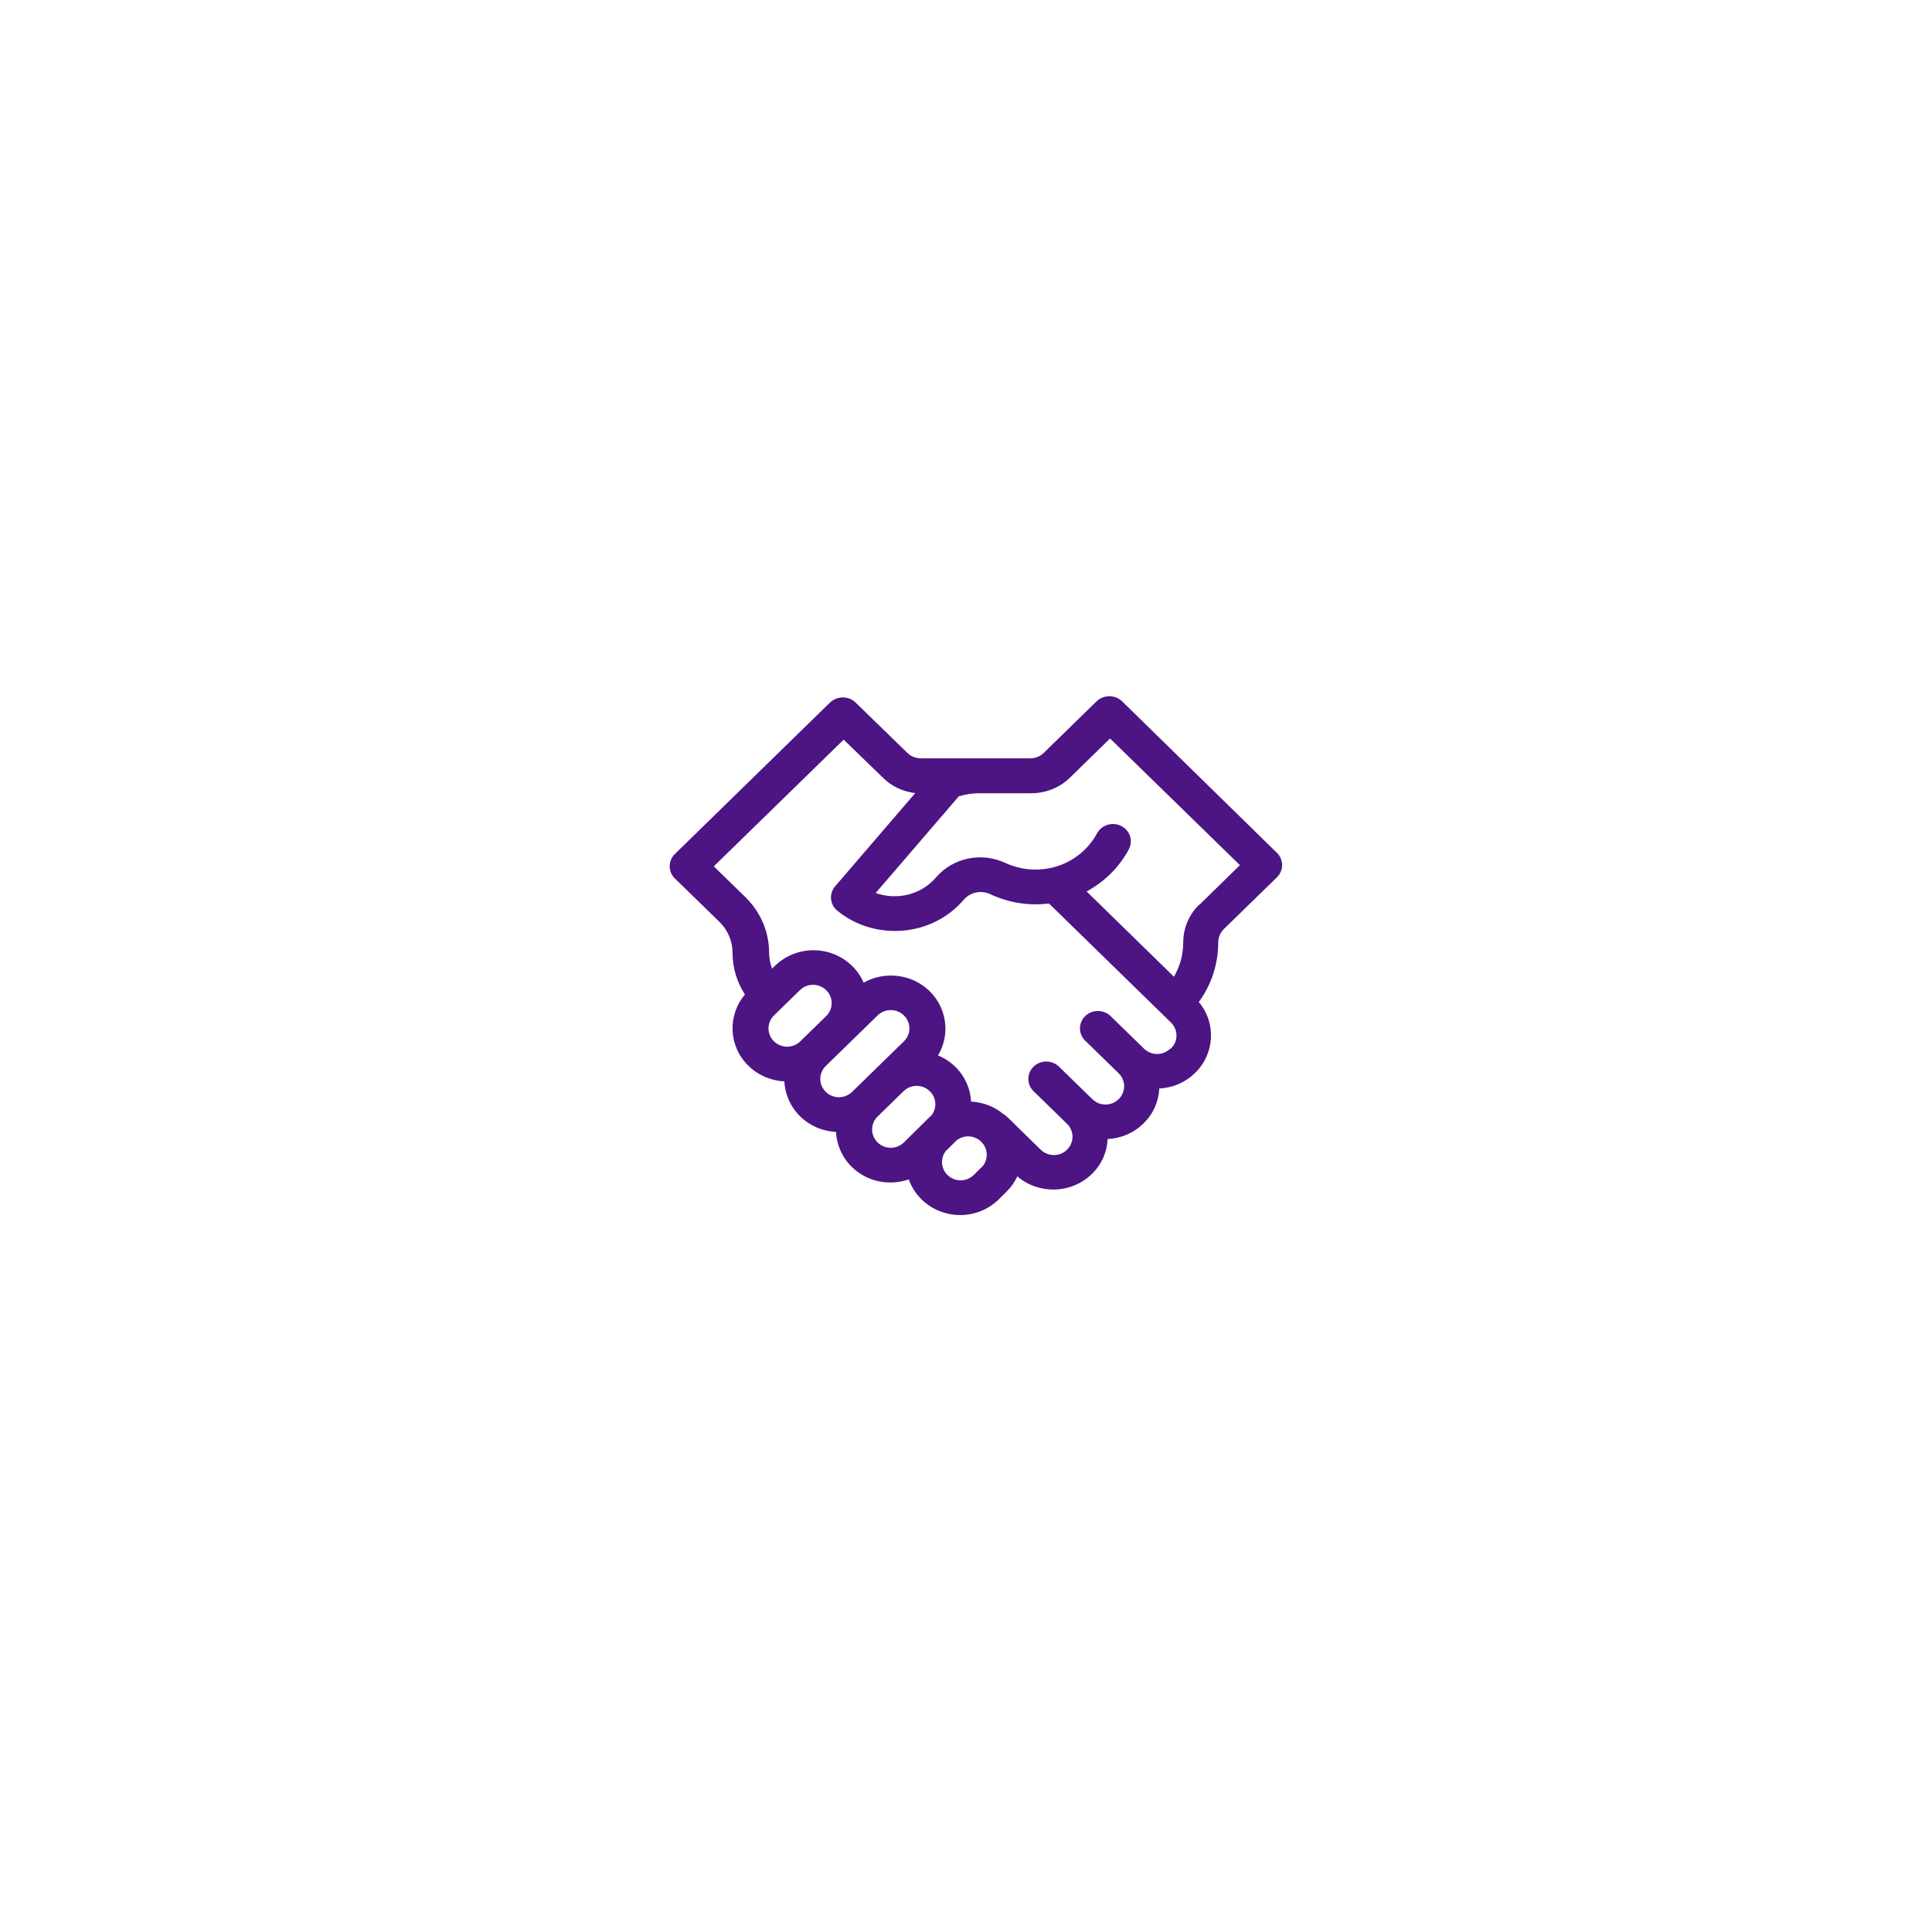 <?xml version="1.0" encoding="UTF-8"?> <svg xmlns="http://www.w3.org/2000/svg" width="87" height="86" viewBox="0 0 87 86" fill="none"><g filter="url(#filter0_d_459_19)"><rect x="20.422" y="19.836" width="46.452" height="46.452" rx="2.617" fill="white"></rect></g><path d="M50.531 31.575C50.381 31.43 50.176 31.346 49.956 31.346C49.735 31.346 49.53 31.43 49.38 31.575L46.992 33.904C46.834 34.056 46.622 34.14 46.401 34.14H41.459C41.239 34.14 41.026 34.056 40.868 33.904L38.527 31.628C38.377 31.483 38.173 31.399 37.952 31.399C37.739 31.399 37.534 31.483 37.377 31.628L30.393 38.446C30.078 38.752 30.078 39.248 30.393 39.553L32.395 41.501C32.774 41.875 32.986 42.363 32.986 42.89C32.986 43.57 33.184 44.219 33.546 44.776C32.75 45.715 32.805 47.112 33.704 47.983C34.137 48.41 34.713 48.655 35.319 48.685C35.351 49.258 35.587 49.823 36.029 50.258C36.462 50.686 37.038 50.93 37.645 50.961C37.676 51.533 37.913 52.098 38.354 52.533C39.055 53.221 40.064 53.396 40.923 53.098C41.041 53.427 41.231 53.732 41.499 53.999C42.46 54.938 44.013 54.938 44.974 53.999L45.313 53.663C45.526 53.457 45.692 53.221 45.81 52.961C46.764 53.778 48.237 53.763 49.167 52.854C49.617 52.419 49.853 51.854 49.877 51.281C50.492 51.251 51.059 51.006 51.492 50.579C51.942 50.144 52.178 49.578 52.202 49.006C52.817 48.975 53.384 48.731 53.818 48.303C54.708 47.433 54.771 46.043 53.983 45.112C54.551 44.333 54.858 43.409 54.858 42.432C54.858 42.203 54.953 41.981 55.118 41.821L57.498 39.5C57.814 39.195 57.814 38.698 57.498 38.393L50.531 31.575ZM34.854 45.715L36.021 44.578C36.344 44.257 36.872 44.257 37.203 44.578C37.534 44.898 37.534 45.425 37.203 45.746L36.037 46.883C35.706 47.204 35.185 47.204 34.854 46.883C34.523 46.563 34.523 46.036 34.854 45.715ZM37.187 47.99L39.52 45.715C39.851 45.395 40.372 45.395 40.703 45.715C41.034 46.036 41.034 46.563 40.703 46.883C39.875 47.693 39.828 47.739 38.37 49.159C38.039 49.479 37.518 49.479 37.187 49.159C36.856 48.838 36.856 48.311 37.187 47.99ZM39.52 51.434C39.189 51.113 39.189 50.586 39.52 50.266L40.687 49.128C41.018 48.807 41.538 48.807 41.869 49.128C42.176 49.426 42.2 49.899 41.94 50.22C41.869 50.281 41.971 50.182 40.703 51.434C40.372 51.755 39.851 51.755 39.52 51.434ZM44.186 52.564L43.847 52.9C43.516 53.221 42.996 53.221 42.665 52.9C42.366 52.61 42.342 52.144 42.586 51.823C43.028 51.388 43.012 51.411 43.083 51.335C43.414 51.083 43.887 51.106 44.186 51.403C44.517 51.724 44.517 52.251 44.186 52.572V52.564ZM52.698 47.212C52.367 47.532 51.847 47.532 51.516 47.212L50.011 45.746C49.696 45.44 49.183 45.44 48.868 45.746C48.553 46.051 48.553 46.547 48.868 46.853L50.373 48.319C50.704 48.639 50.704 49.166 50.373 49.487C50.042 49.808 49.522 49.808 49.191 49.487L47.686 48.021C47.37 47.715 46.858 47.715 46.543 48.021C46.228 48.326 46.228 48.823 46.543 49.128L48.048 50.594C48.379 50.915 48.379 51.441 48.048 51.762C47.725 52.083 47.197 52.083 46.866 51.762C45.282 50.227 45.361 50.258 45.195 50.166C44.785 49.823 44.273 49.624 43.729 49.594C43.698 49.021 43.461 48.464 43.02 48.029C42.791 47.807 42.523 47.632 42.239 47.517C42.791 46.601 42.657 45.402 41.861 44.623C41.041 43.822 39.804 43.722 38.89 44.242C38.772 43.967 38.598 43.707 38.37 43.486C37.408 42.547 35.855 42.547 34.894 43.486L34.768 43.608C34.681 43.386 34.634 43.142 34.634 42.898C34.634 41.959 34.255 41.073 33.578 40.401L32.143 39.004L37.991 33.3L39.765 35.018C40.159 35.408 40.671 35.644 41.215 35.705L37.605 39.905C37.321 40.241 37.369 40.729 37.708 41.004C38.535 41.676 39.583 41.989 40.663 41.898C41.735 41.806 42.712 41.31 43.406 40.5C43.698 40.164 44.186 40.065 44.588 40.256C45.424 40.645 46.338 40.79 47.236 40.676L52.73 46.036C53.061 46.356 53.061 46.883 52.73 47.204L52.698 47.212ZM54.007 40.722C53.534 41.18 53.282 41.791 53.282 42.44C53.282 42.989 53.132 43.509 52.864 43.974L48.931 40.134C49.735 39.699 50.397 39.05 50.831 38.24C51.035 37.858 50.886 37.385 50.492 37.187C50.097 36.988 49.609 37.133 49.404 37.515C48.962 38.324 48.214 38.866 47.37 39.065C47.331 39.065 47.3 39.08 47.26 39.088C46.614 39.218 45.92 39.149 45.274 38.851C44.194 38.347 42.91 38.614 42.145 39.508C41.727 39.989 41.144 40.286 40.498 40.34C40.127 40.37 39.773 40.325 39.434 40.203L43.177 35.85C43.469 35.767 43.776 35.713 44.084 35.713H46.432C47.087 35.713 47.709 35.469 48.174 35.018L49.987 33.247L55.835 38.95L54.023 40.722H54.007Z" fill="#4D1484"></path><defs><filter id="filter0_d_459_19" x="0.742" y="0.156" width="85.813" height="85.813" filterUnits="userSpaceOnUse" color-interpolation-filters="sRGB"><feFlood flood-opacity="0" result="BackgroundImageFix"></feFlood><feColorMatrix in="SourceAlpha" type="matrix" values="0 0 0 0 0 0 0 0 0 0 0 0 0 0 0 0 0 0 127 0" result="hardAlpha"></feColorMatrix><feOffset></feOffset><feGaussianBlur stdDeviation="9.84"></feGaussianBlur><feComposite in2="hardAlpha" operator="out"></feComposite><feColorMatrix type="matrix" values="0 0 0 0 0 0 0 0 0 0 0 0 0 0 0 0 0 0 0.1 0"></feColorMatrix><feBlend mode="normal" in2="BackgroundImageFix" result="effect1_dropShadow_459_19"></feBlend><feBlend mode="normal" in="SourceGraphic" in2="effect1_dropShadow_459_19" result="shape"></feBlend></filter></defs></svg> 